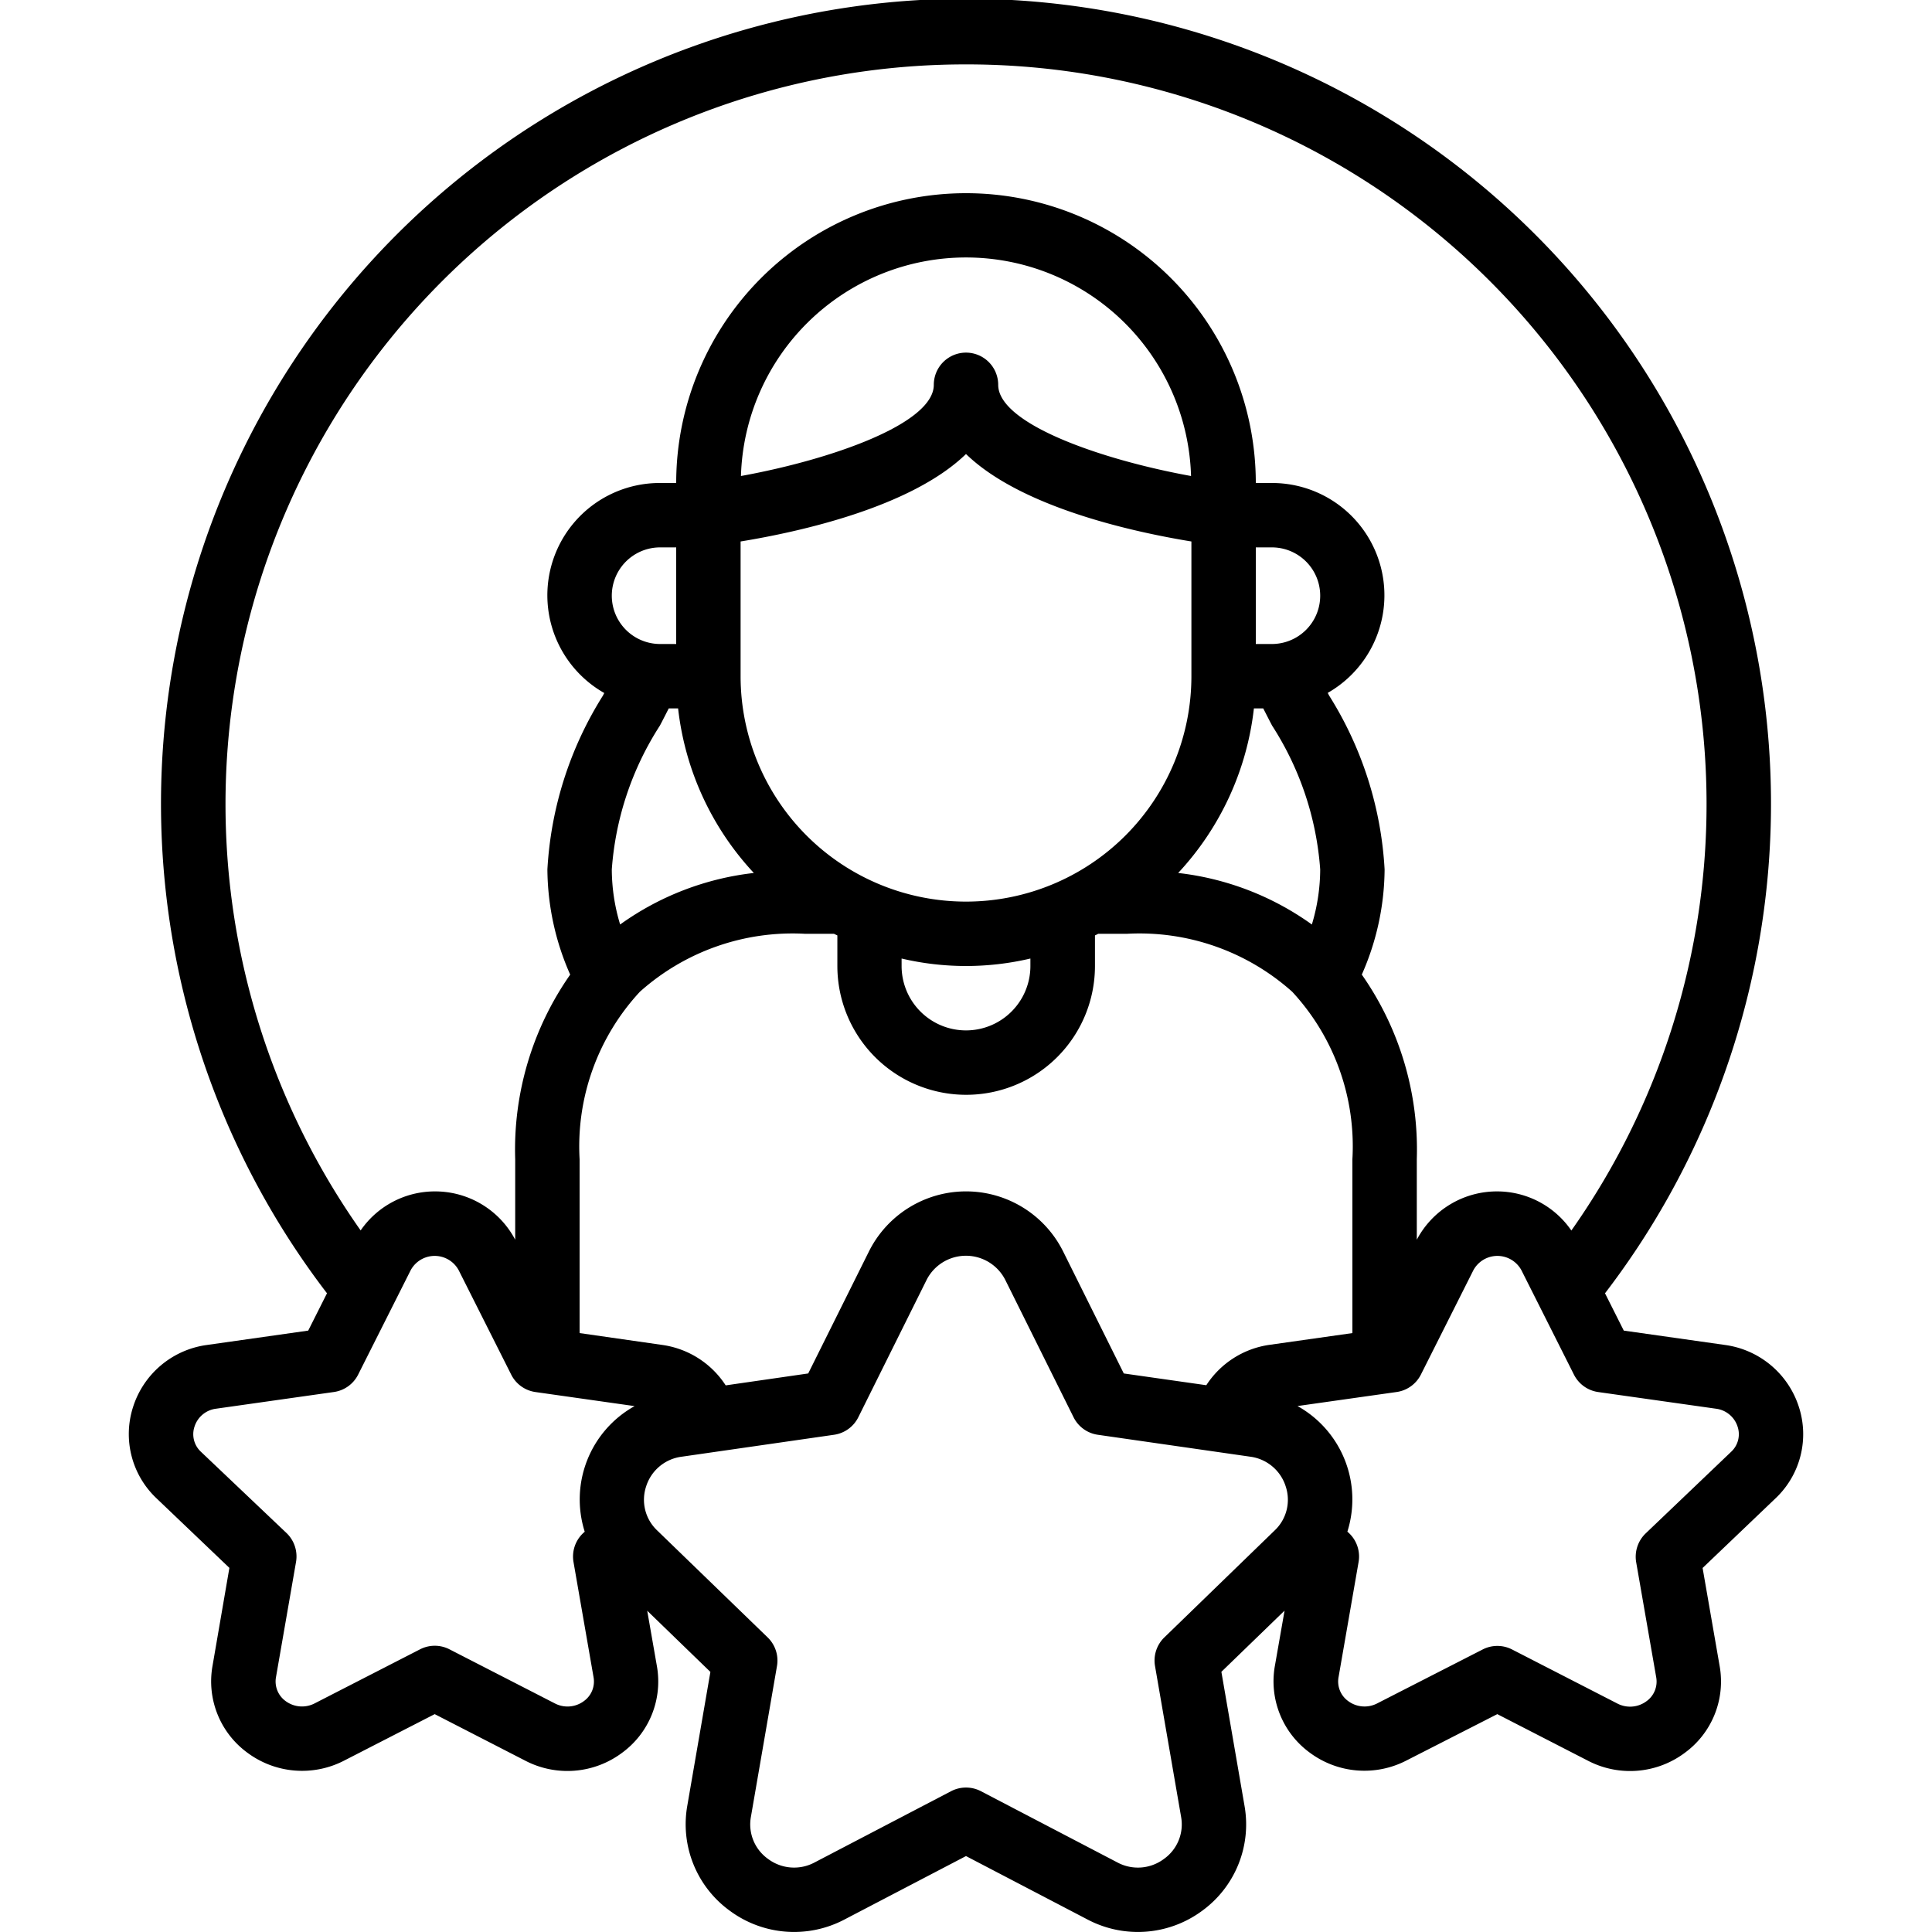 <?xml version="1.0" encoding="UTF-8"?>
<svg xmlns="http://www.w3.org/2000/svg" viewBox="0 0 60 60" width="512" height="512"><g id="Icons"><path d="M22.674,59.347a3.356,3.356,0,0,0,3.552.265L30,57.642l3.774,1.97a3.356,3.356,0,0,0,3.552-.265,3.317,3.317,0,0,0,1.324-3.263l-.719-4.164,1.962-1.9-.3,1.713a2.743,2.743,0,0,0,1.087,2.7,2.842,2.842,0,0,0,3,.24L46.5,53.234l2.812,1.445a2.835,2.835,0,0,0,3.005-.239,2.743,2.743,0,0,0,1.088-2.7l-.529-3.045,2.263-2.161a2.742,2.742,0,0,0,.73-2.831A2.806,2.806,0,0,0,53.58,41.77l-3.152-.447-.583-1.159a25,25,0,1,0-39.69,0l-.583,1.159-3.158.448A2.8,2.8,0,0,0,4.131,43.7a2.743,2.743,0,0,0,.729,2.831l2.264,2.161L6.6,51.735a2.744,2.744,0,0,0,1.087,2.7,2.844,2.844,0,0,0,3.005.24L13.5,53.234l2.812,1.445a2.835,2.835,0,0,0,3-.239,2.743,2.743,0,0,0,1.088-2.7l-.3-1.717,1.962,1.9-.719,4.164A3.317,3.317,0,0,0,22.674,59.347Zm-.137-16.323a2.814,2.814,0,0,0-1.956-1.254L18,41.4V36a7.063,7.063,0,0,1,1.872-5.2A7.113,7.113,0,0,1,25,29H25.9c.035.018.07.033.105.05V30a4,4,0,0,0,8,0v-.95c.035-.017.07-.032.1-.05H35a7.114,7.114,0,0,1,5.131,1.8A7.061,7.061,0,0,1,42,36v5.4l-2.589.367a2.809,2.809,0,0,0-1.948,1.252L34.9,42.654l-1.885-3.792a3.37,3.37,0,0,0-6.028,0L25.1,42.654ZM19,27a9.491,9.491,0,0,1,1.494-4.466c.092-.174.183-.356.275-.534h.29a8.964,8.964,0,0,0,2.352,5.111,8.813,8.813,0,0,0-4.152,1.6A5.962,5.962,0,0,1,19,27Zm21.741,1.711a8.821,8.821,0,0,0-4.152-1.6A8.964,8.964,0,0,0,38.941,22h.29c.092.178.183.36.275.534A9.491,9.491,0,0,1,41,27,5.956,5.956,0,0,1,40.741,28.711ZM23,16.816c1.8-.294,5.285-1.054,7-2.716,1.715,1.662,5.2,2.422,7,2.716V21a7,7,0,0,1-14,0Zm5,12.952a8.737,8.737,0,0,0,4,0V30a2,2,0,0,1-4,0ZM39.5,20H39V17h.5a1.5,1.5,0,0,1,0,3ZM31,11.951a1,1,0,0,0-2,0c0,1.21-3.189,2.324-5.989,2.832a6.992,6.992,0,0,1,13.978,0C34.189,14.275,31,13.161,31,11.951ZM21,20h-.5a1.5,1.5,0,0,1,0-3H21ZM53.293,43.749a.81.81,0,0,1,.67.558.742.742,0,0,1-.2.779l-2.65,2.53a1.006,1.006,0,0,0-.3.9l.622,3.574a.75.75,0,0,1-.306.746.854.854,0,0,1-.9.069l-3.27-1.679a1,1,0,0,0-.914,0L42.771,52.9a.852.852,0,0,1-.9-.07.749.749,0,0,1-.3-.75l.621-3.57a1,1,0,0,0-.3-.9l-.048-.044a3.319,3.319,0,0,0-1.549-3.9l3.079-.436a1,1,0,0,0,.753-.541l1.629-3.239a.848.848,0,0,1,1.494,0l1.63,3.24a1,1,0,0,0,.753.541ZM30,2A22.975,22.975,0,0,1,48.8,38.215,2.8,2.8,0,0,0,46.5,37h0A2.814,2.814,0,0,0,44,38.5V36a9.471,9.471,0,0,0-1.708-5.733A8.173,8.173,0,0,0,43,27a11.307,11.307,0,0,0-1.724-5.4l-.042-.082A3.488,3.488,0,0,0,39.5,15H39a9,9,0,0,0-18,0h-.5a3.488,3.488,0,0,0-1.734,6.522l-.042.082A11.307,11.307,0,0,0,17,27a8.178,8.178,0,0,0,.708,3.268A9.47,9.47,0,0,0,16,36v2.5A2.811,2.811,0,0,0,13.5,37h0a2.8,2.8,0,0,0-2.3,1.212A22.975,22.975,0,0,1,30,2ZM18.13,52.831a.85.85,0,0,1-.9.069l-3.271-1.679a1,1,0,0,0-.914,0L9.772,52.9a.855.855,0,0,1-.9-.07.752.752,0,0,1-.3-.75l.621-3.57a1.006,1.006,0,0,0-.295-.9L6.24,45.086a.743.743,0,0,1-.2-.779A.807.807,0,0,1,6.7,43.75l3.67-.52a1,1,0,0,0,.753-.541l1.63-3.239a.847.847,0,0,1,1.493,0l1.63,3.24a1,1,0,0,0,.753.541l3.079.437a3.317,3.317,0,0,0-1.549,3.9l-.048.044a1,1,0,0,0-.3.9l.622,3.574A.748.748,0,0,1,18.13,52.831Zm2.281-5.3a1.31,1.31,0,0,1-.345-1.368,1.334,1.334,0,0,1,1.1-.923l4.737-.682a1,1,0,0,0,.753-.545l2.119-4.262a1.37,1.37,0,0,1,2.446,0l2.119,4.262a1,1,0,0,0,.753.545l4.736.681a1.337,1.337,0,0,1,1.1.924,1.31,1.31,0,0,1-.345,1.368L36.16,50.851a1,1,0,0,0-.29.888l.81,4.685a1.315,1.315,0,0,1-.533,1.307,1.348,1.348,0,0,1-1.447.108l-4.237-2.212a1.005,1.005,0,0,0-.926,0L25.3,57.839a1.35,1.35,0,0,1-1.447-.108,1.315,1.315,0,0,1-.533-1.307l.81-4.685a1,1,0,0,0-.29-.888Z"/></g></svg>
